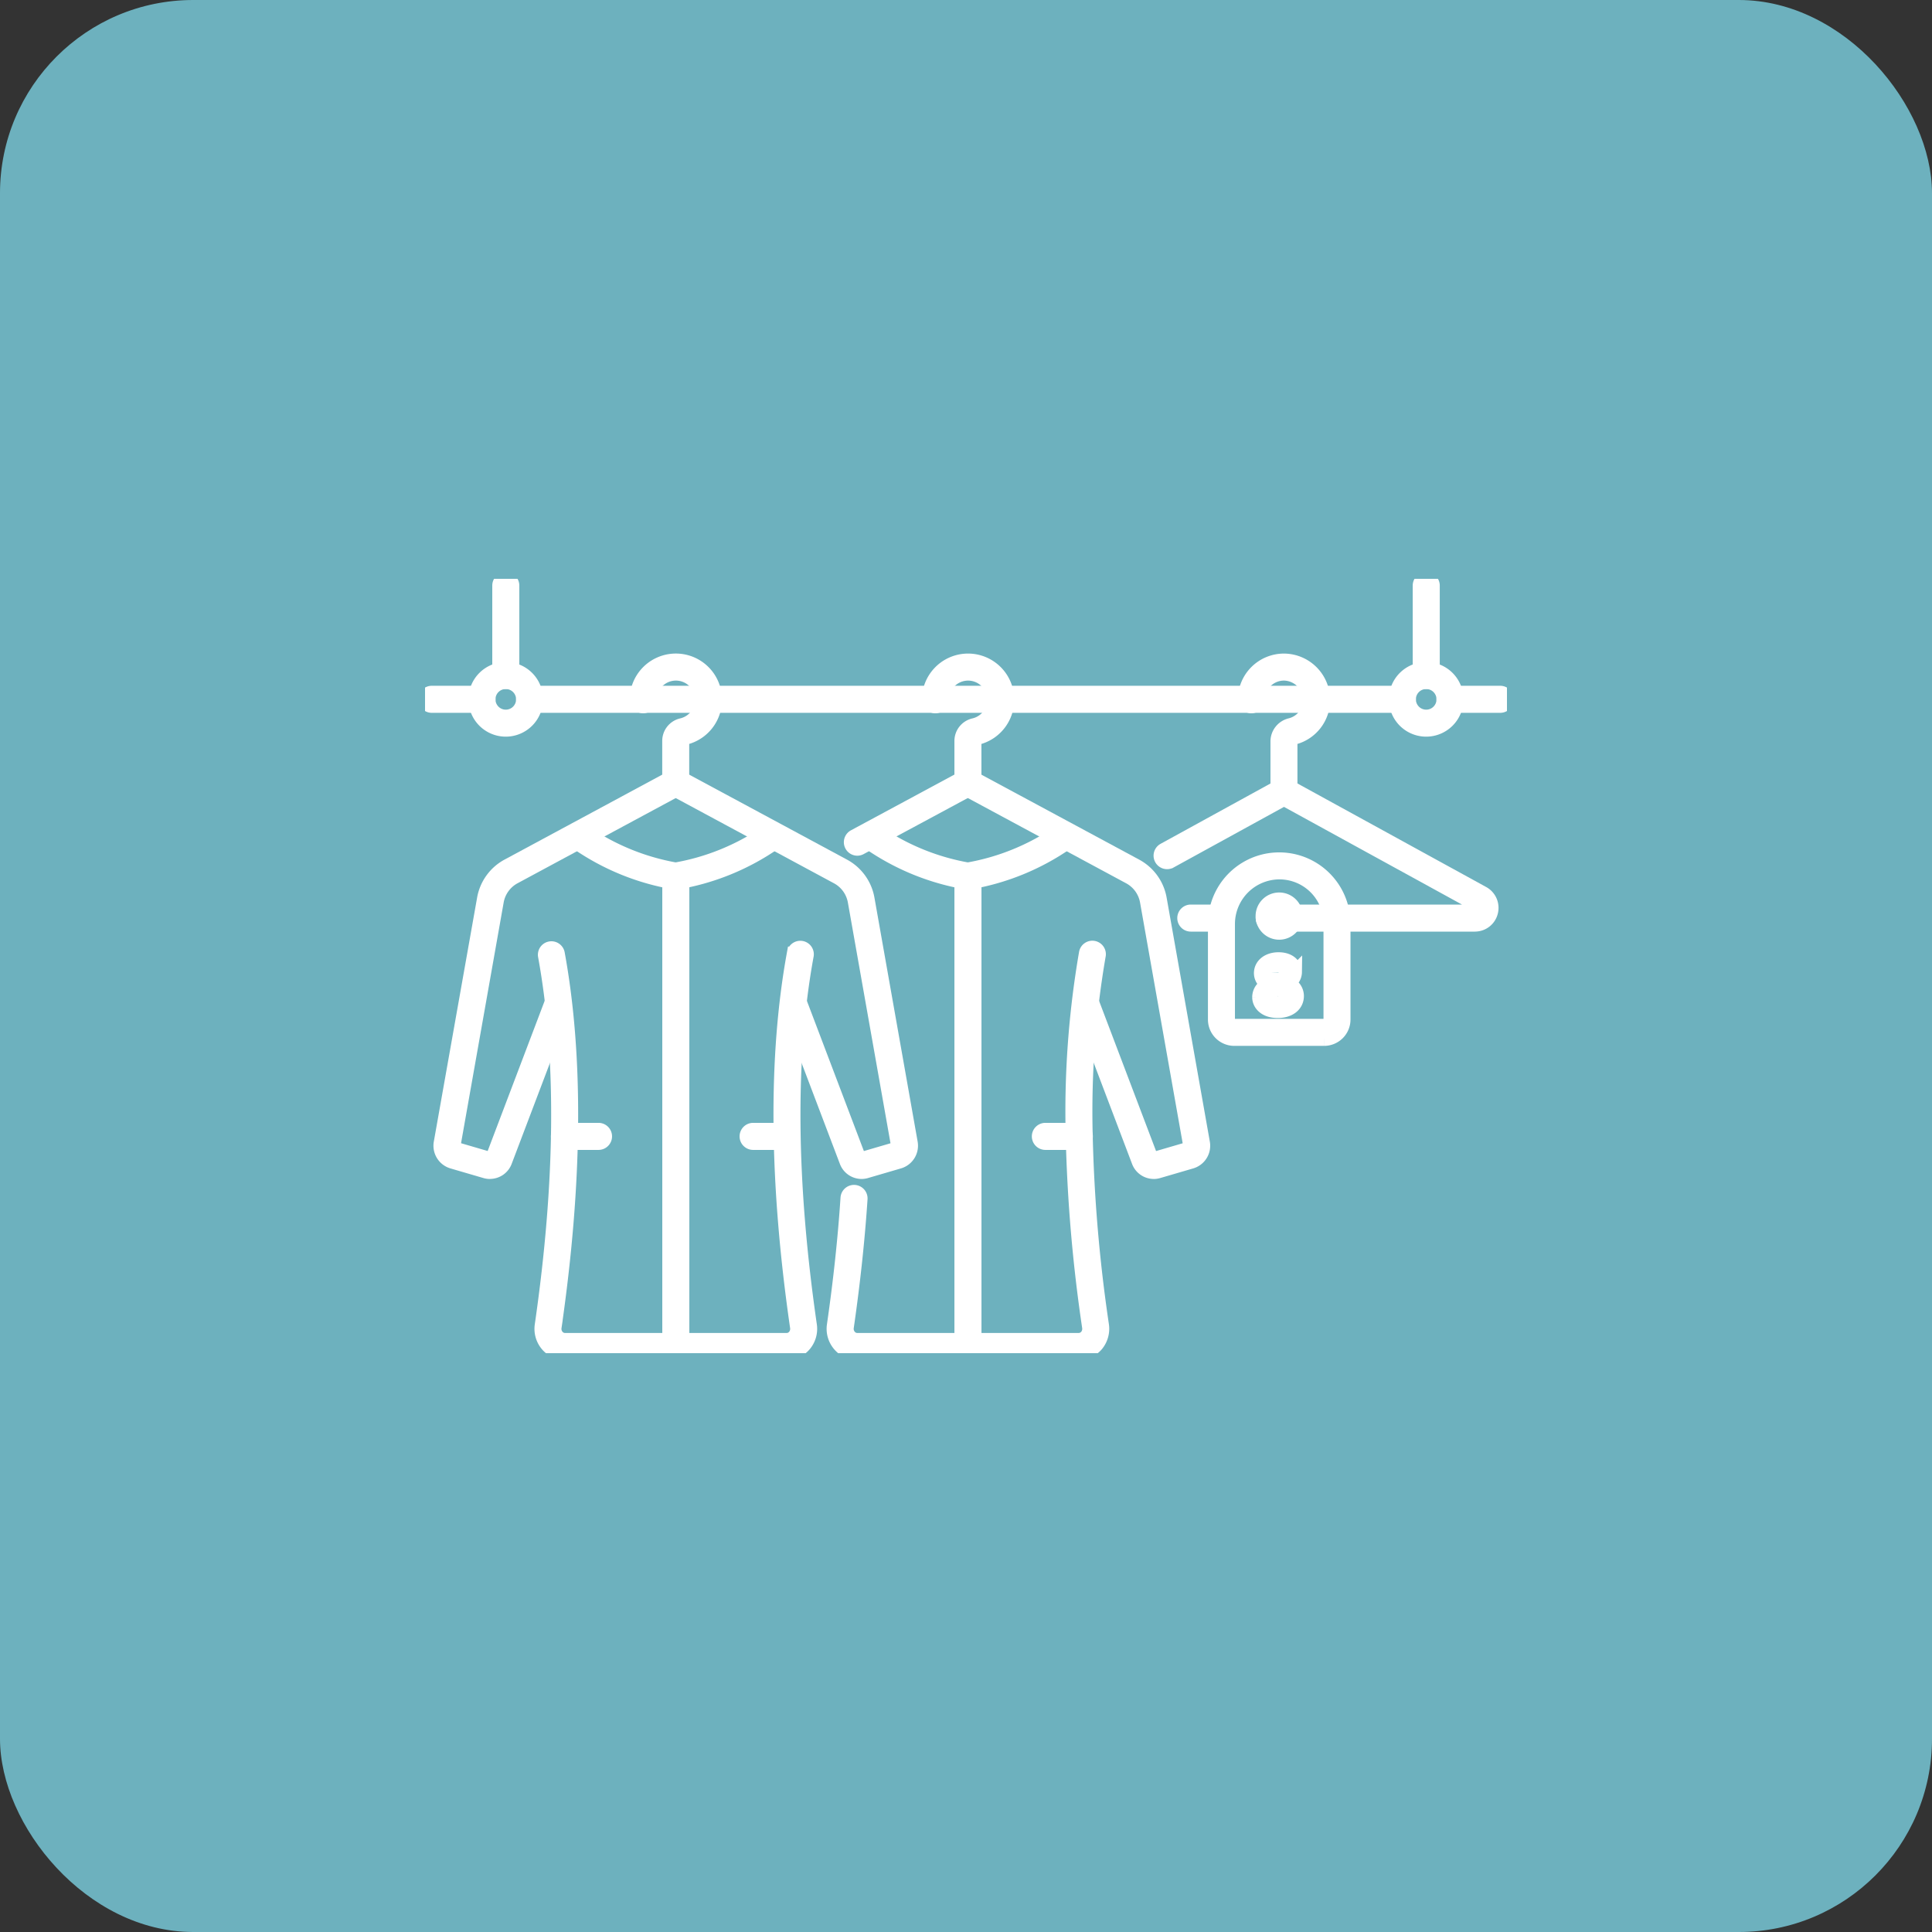 <svg xmlns="http://www.w3.org/2000/svg" xmlns:xlink="http://www.w3.org/1999/xlink" width="100" height="100" viewBox="0 0 100 100">
  <rect x="0" y="0" width="100" height="100" fill="#333333" stroke="none"/>
  <defs>
    <clipPath id="clip-path">
      <rect id="長方形_827" data-name="長方形 827" width="56" height="40.08" transform="translate(0 0)" fill="#fff" stroke="#fff" stroke-width="0.7"/>
    </clipPath>
  </defs>
  <g id="icon_service06" transform="translate(-410 -4258)">
    <rect id="長方形_813" data-name="長方形 813" width="100" height="100" rx="10" transform="translate(410 4258)" fill="#6db1be"/>
    <g id="グループ_2722" data-name="グループ 2722" transform="translate(432 4287.964)">
      <g id="グループ_2721" data-name="グループ 2721" transform="translate(0 -0.004)" clip-path="url(#clip-path)">
        <path id="パス_1363" data-name="パス 1363" d="M217.56,200.761H172.385a.349.349,0,0,1,0-.7H217.56a.349.349,0,1,1,0,.7" transform="translate(-166.973 -194.175)" fill="#fff" stroke="#fff" stroke-width="0.7"/>
        <path id="パス_1364" data-name="パス 1364" d="M1793.7,200.761h-2.6a.349.349,0,1,1,0-.7h2.6a.349.349,0,1,1,0,.7" transform="translate(-1738.049 -194.175)" fill="#fff" stroke="#fff" stroke-width="0.7"/>
        <path id="パス_1365" data-name="パス 1365" d="M2.948,200.761H.349a.349.349,0,1,1,0-.7h2.6a.349.349,0,1,1,0,.7" transform="translate(0 -194.175)" fill="#fff" stroke="#fff" stroke-width="0.7"/>
        <path id="パス_1366" data-name="パス 1366" d="M130.491,5.35A.349.349,0,0,1,130.142,5V.345a.349.349,0,1,1,.7,0V5a.349.349,0,0,1-.349.349" transform="translate(-126.312 0.004)" fill="#fff" stroke="#fff" stroke-width="0.7"/>
        <path id="パス_1367" data-name="パス 1367" d="M89.863,161.356a1.582,1.582,0,1,1,1.581-1.582,1.583,1.583,0,0,1-1.581,1.582m0-2.465a.884.884,0,1,0,.884.884.885.885,0,0,0-.884-.884" transform="translate(-85.684 -153.537)" fill="#fff" stroke="#fff" stroke-width="0.7"/>
        <path id="パス_1368" data-name="パス 1368" d="M1749.209,5.35A.349.349,0,0,1,1748.86,5V.345a.349.349,0,0,1,.7,0V5a.349.349,0,0,1-.349.349" transform="translate(-1697.388 0.004)" fill="#fff" stroke="#fff" stroke-width="0.7"/>
        <path id="パス_1369" data-name="パス 1369" d="M1708.562,161.356a1.582,1.582,0,1,1,1.581-1.582,1.583,1.583,0,0,1-1.581,1.582m0-2.465a.884.884,0,1,0,.884.884.885.885,0,0,0-.884-.884" transform="translate(-1656.742 -153.537)" fill="#fff" stroke="#fff" stroke-width="0.7"/>
        <path id="パス_1370" data-name="パス 1370" d="M887.573,150.031a.349.349,0,0,1-.349-.349v-2.16a.846.846,0,0,1,.658-.828,1.342,1.342,0,0,0,1-1.635,1.342,1.342,0,0,0-2.643.329.349.349,0,0,1-.7,0,2.04,2.04,0,1,1,2.5,1.986.152.152,0,0,0-.118.148v2.16a.349.349,0,0,1-.349.349" transform="translate(-859.473 -139.128)" fill="#fff" stroke="#fff" stroke-width="0.7"/>
        <path id="パス_1371" data-name="パス 1371" d="M748.772,350.456a.349.349,0,0,1-.166-.656l5.721-3.081a.35.35,0,1,1,.3.629l-5.695,3.066a.346.346,0,0,1-.165.042" transform="translate(-726.395 -336.475)" fill="#fff" stroke="#fff" stroke-width="0.7"/>
        <path id="パス_1372" data-name="パス 1372" d="M943.3,445.032a.349.349,0,0,1-.057-.693,11.962,11.962,0,0,0,4.823-1.973.349.349,0,1,1,.359.6,12.525,12.525,0,0,1-5.068,2.063.35.35,0,0,1-.058,0" transform="translate(-915.196 -429.298)" fill="#fff" stroke="#fff" stroke-width="0.7"/>
        <path id="パス_1373" data-name="パス 1373" d="M952.894,367.233a.852.852,0,0,1-.8-.56l-3-7.906a.349.349,0,1,1,.652-.247l3,7.906a.157.157,0,0,0,.187.1l1.711-.5a.179.179,0,0,0,.116-.205l-2.231-12.6a1.762,1.762,0,0,0-.883-1.241l-8.541-4.6a.349.349,0,0,1,.331-.615l8.541,4.6a2.432,2.432,0,0,1,1.24,1.734l2.231,12.6a.873.873,0,0,1-.606,1l-1.711.5a.85.85,0,0,1-.241.035" transform="translate(-915.174 -336.52)" fill="#fff" stroke="#fff" stroke-width="0.7"/>
        <path id="パス_1374" data-name="パス 1374" d="M730.8,669.7H719.33a1.212,1.212,0,0,1-.935-.444,1.272,1.272,0,0,1-.282-1c.332-2.3.569-4.513.705-6.587a.349.349,0,0,1,.7.046c-.138,2.092-.377,4.327-.711,6.642a.583.583,0,0,0,.127.455.511.511,0,0,0,.4.193H730.8a.527.527,0,0,0,.4-.19.6.6,0,0,0,.124-.458,79.7,79.7,0,0,1-.848-9.864,48.2,48.2,0,0,1,.683-9.489.349.349,0,1,1,.686.125,47.508,47.508,0,0,0-.671,9.351,78.99,78.99,0,0,0,.841,9.778,1.3,1.3,0,0,1-.277,1,1.226,1.226,0,0,1-.941.443" transform="translate(-696.964 -629.621)" fill="#fff" stroke="#fff" stroke-width="0.7"/>
        <path id="パス_1375" data-name="パス 1375" d="M1081.179,969.425h-1.758a.349.349,0,0,1,0-.7h1.758a.349.349,0,1,1,0,.7" transform="translate(-1047.313 -940.216)" fill="#fff" stroke="#fff" stroke-width="0.7"/>
        <path id="パス_1376" data-name="パス 1376" d="M943.3,535.832a.349.349,0,0,1-.349-.349V511.235a.349.349,0,0,1,.7,0v24.248a.349.349,0,0,1-.349.349" transform="translate(-915.2 -495.85)" fill="#fff" stroke="#fff" stroke-width="0.7"/>
        <path id="パス_1377" data-name="パス 1377" d="M780.219,445.032a.353.353,0,0,1-.058,0,12.524,12.524,0,0,1-5.068-2.063.349.349,0,1,1,.359-.6,11.964,11.964,0,0,0,4.823,1.973.349.349,0,0,1-.057.693" transform="translate(-752.117 -429.298)" fill="#fff" stroke="#fff" stroke-width="0.7"/>
        <path id="パス_1378" data-name="パス 1378" d="M373.757,150.031a.349.349,0,0,1-.349-.349v-2.16a.846.846,0,0,1,.658-.828,1.342,1.342,0,0,0,1-1.635,1.342,1.342,0,0,0-2.643.329.349.349,0,1,1-.7,0,2.04,2.04,0,1,1,2.5,1.986.152.152,0,0,0-.118.148v2.16a.349.349,0,0,1-.349.349" transform="translate(-360.781 -139.129)" fill="#fff" stroke="#fff" stroke-width="0.7"/>
        <path id="パス_1379" data-name="パス 1379" d="M439.078,367.233a.852.852,0,0,1-.8-.56l-3-7.906a.349.349,0,0,1,.652-.247l3,7.906a.157.157,0,0,0,.187.1l1.711-.5a.179.179,0,0,0,.116-.206l-2.231-12.6a1.762,1.762,0,0,0-.884-1.241l-8.541-4.6a.349.349,0,0,1,.331-.615l8.541,4.6a2.433,2.433,0,0,1,1.24,1.734l2.231,12.6a.874.874,0,0,1-.606,1l-1.711.5a.85.85,0,0,1-.241.035" transform="translate(-416.481 -336.52)" fill="#fff" stroke="#fff" stroke-width="0.7"/>
        <path id="パス_1380" data-name="パス 1380" d="M29.322,367.231a.856.856,0,0,1-.241-.035l-1.711-.5a.874.874,0,0,1-.606-1L29,353.094a2.433,2.433,0,0,1,1.24-1.734l8.541-4.6a.349.349,0,0,1,.331.614l-8.541,4.6a1.763,1.763,0,0,0-.884,1.241l-2.231,12.6a.179.179,0,0,0,.116.205l1.711.5a.156.156,0,0,0,.187-.1l3-7.905a.349.349,0,0,1,.652.247l-3,7.906a.853.853,0,0,1-.8.56" transform="translate(-25.963 -336.517)" fill="#fff" stroke="#fff" stroke-width="0.7"/>
        <path id="パス_1381" data-name="パス 1381" d="M217.028,669.741H205.554a1.214,1.214,0,0,1-.935-.443,1.283,1.283,0,0,1-.28-1c1.075-7.434,1.132-13.869.168-19.128a.349.349,0,0,1,.686-.126c.978,5.333.922,11.845-.164,19.354a.584.584,0,0,0,.126.456.519.519,0,0,0,.4.192h11.474a.518.518,0,0,0,.4-.191.584.584,0,0,0,.126-.457c-1.086-7.509-1.141-14.02-.164-19.353a.349.349,0,1,1,.686.126c-.964,5.259-.907,11.694.168,19.128a1.283,1.283,0,0,1-.28,1,1.214,1.214,0,0,1-.935.443" transform="translate(-198.312 -629.661)" fill="#fff" stroke="#fff" stroke-width="0.7"/>
        <path id="パス_1382" data-name="パス 1382" d="M567.363,969.425H565.6a.349.349,0,0,1,0-.7h1.758a.349.349,0,0,1,0,.7" transform="translate(-548.619 -940.216)" fill="#fff" stroke="#fff" stroke-width="0.7"/>
        <path id="パス_1383" data-name="パス 1383" d="M429.477,445.032a.349.349,0,0,1-.057-.693,11.963,11.963,0,0,0,4.823-1.973.349.349,0,0,1,.359.6,12.523,12.523,0,0,1-5.068,2.063.351.351,0,0,1-.058,0" transform="translate(-416.498 -429.298)" fill="#fff" stroke="#fff" stroke-width="0.7"/>
        <path id="パス_1384" data-name="パス 1384" d="M429.482,535.832a.349.349,0,0,1-.349-.349V511.235a.349.349,0,1,1,.7,0v24.248a.349.349,0,0,1-.349.349" transform="translate(-416.503 -495.85)" fill="#fff" stroke="#fff" stroke-width="0.7"/>
        <path id="パス_1385" data-name="パス 1385" d="M266.4,445.032a.351.351,0,0,1-.058,0,12.523,12.523,0,0,1-5.068-2.063.349.349,0,1,1,.359-.6,11.963,11.963,0,0,0,4.823,1.973.349.349,0,0,1-.057.693" transform="translate(-253.419 -429.298)" fill="#fff" stroke="#fff" stroke-width="0.7"/>
        <path id="パス_1386" data-name="パス 1386" d="M235.421,969.425h-1.763a.349.349,0,0,1,0-.7h1.763a.349.349,0,0,1,0,.7" transform="translate(-226.442 -940.216)" fill="#fff" stroke="#fff" stroke-width="0.7"/>
        <path id="パス_1387" data-name="パス 1387" d="M1336.772,585.522h-1.584a.349.349,0,0,1,0-.7h1.584a.349.349,0,0,1,0,.7" transform="translate(-1295.552 -567.612)" fill="#fff" stroke="#fff" stroke-width="0.7"/>
        <path id="パス_1388" data-name="パス 1388" d="M1443.407,150.469a.349.349,0,0,1-.349-.349v-2.595a.882.882,0,0,1,.673-.854,1.332,1.332,0,0,0,1.018-1.322,1.368,1.368,0,0,0-1.322-1.323,1.341,1.341,0,0,0-1.359,1.343.349.349,0,0,1-.7,0,2.039,2.039,0,0,1,2.067-2.041,2.054,2.054,0,0,1,2.011,2.01,2.026,2.026,0,0,1-1.548,2.01.188.188,0,0,0-.144.177v2.595a.349.349,0,0,1-.349.349" transform="translate(-1398.949 -139.109)" fill="#fff" stroke="#fff" stroke-width="0.7"/>
        <path id="パス_1389" data-name="パス 1389" d="M1309.391,369.479h-10.645a.349.349,0,1,1,0-.7h10.645a.173.173,0,0,0,.168-.131.181.181,0,0,0-.085-.207l-9.965-5.468-5.883,3.23a.349.349,0,1,1-.336-.612l6.05-3.321a.361.361,0,0,1,.339,0l10.135,5.561a.879.879,0,0,1,.42.993.869.869,0,0,1-.843.653" transform="translate(-1255.05 -351.568)" fill="#fff" stroke="#fff" stroke-width="0.7"/>
        <path id="パス_1390" data-name="パス 1390" d="M1473.379,565.245a.872.872,0,1,1,.872-.872.873.873,0,0,1-.872.872m0-1.047a.174.174,0,1,0,.174.175.175.175,0,0,0-.174-.175" transform="translate(-1429.168 -546.916)" fill="#fff" stroke="#fff" stroke-width="0.7"/>
        <path id="パス_1391" data-name="パス 1391" d="M1394.353,502.327H1389.7a1.013,1.013,0,0,1-1.012-1.012v-4.949a3.339,3.339,0,0,1,6.678-.029v4.978a1.013,1.013,0,0,1-1.011,1.012m-2.313-8.617a2.66,2.66,0,0,0-2.656,2.656v4.949a.315.315,0,0,0,.314.314h4.655a.314.314,0,0,0,.314-.314v-4.978a2.63,2.63,0,0,0-2.627-2.627" transform="translate(-1347.815 -478.503)" fill="#fff" stroke="#fff" stroke-width="0.7"/>
        <path id="パス_1392" data-name="パス 1392" d="M1466.569,670.6a.7.7,0,0,1,.467-.656v-.012a.634.634,0,0,1-.378-.571c0-.443.4-.736.921-.736.611,0,.865.354.865.672a.637.637,0,0,1-.378.575v.012a.692.692,0,0,1,.479.652c0,.475-.4.793-1.006.793-.664,0-.97-.374-.97-.728m1.352-.02c0-.229-.169-.366-.41-.43a.4.4,0,0,0-.318.39.358.358,0,0,0,.37.366.329.329,0,0,0,.358-.326m-.688-1.239c0,.177.161.29.37.354a.359.359,0,0,0,.266-.334.3.3,0,0,0-.318-.322.291.291,0,0,0-.318.3" transform="translate(-1423.405 -648.947)" fill="#fff" stroke="#fff" stroke-width="0.7"/>
      </g>
    </g>
  </g>
</svg>

